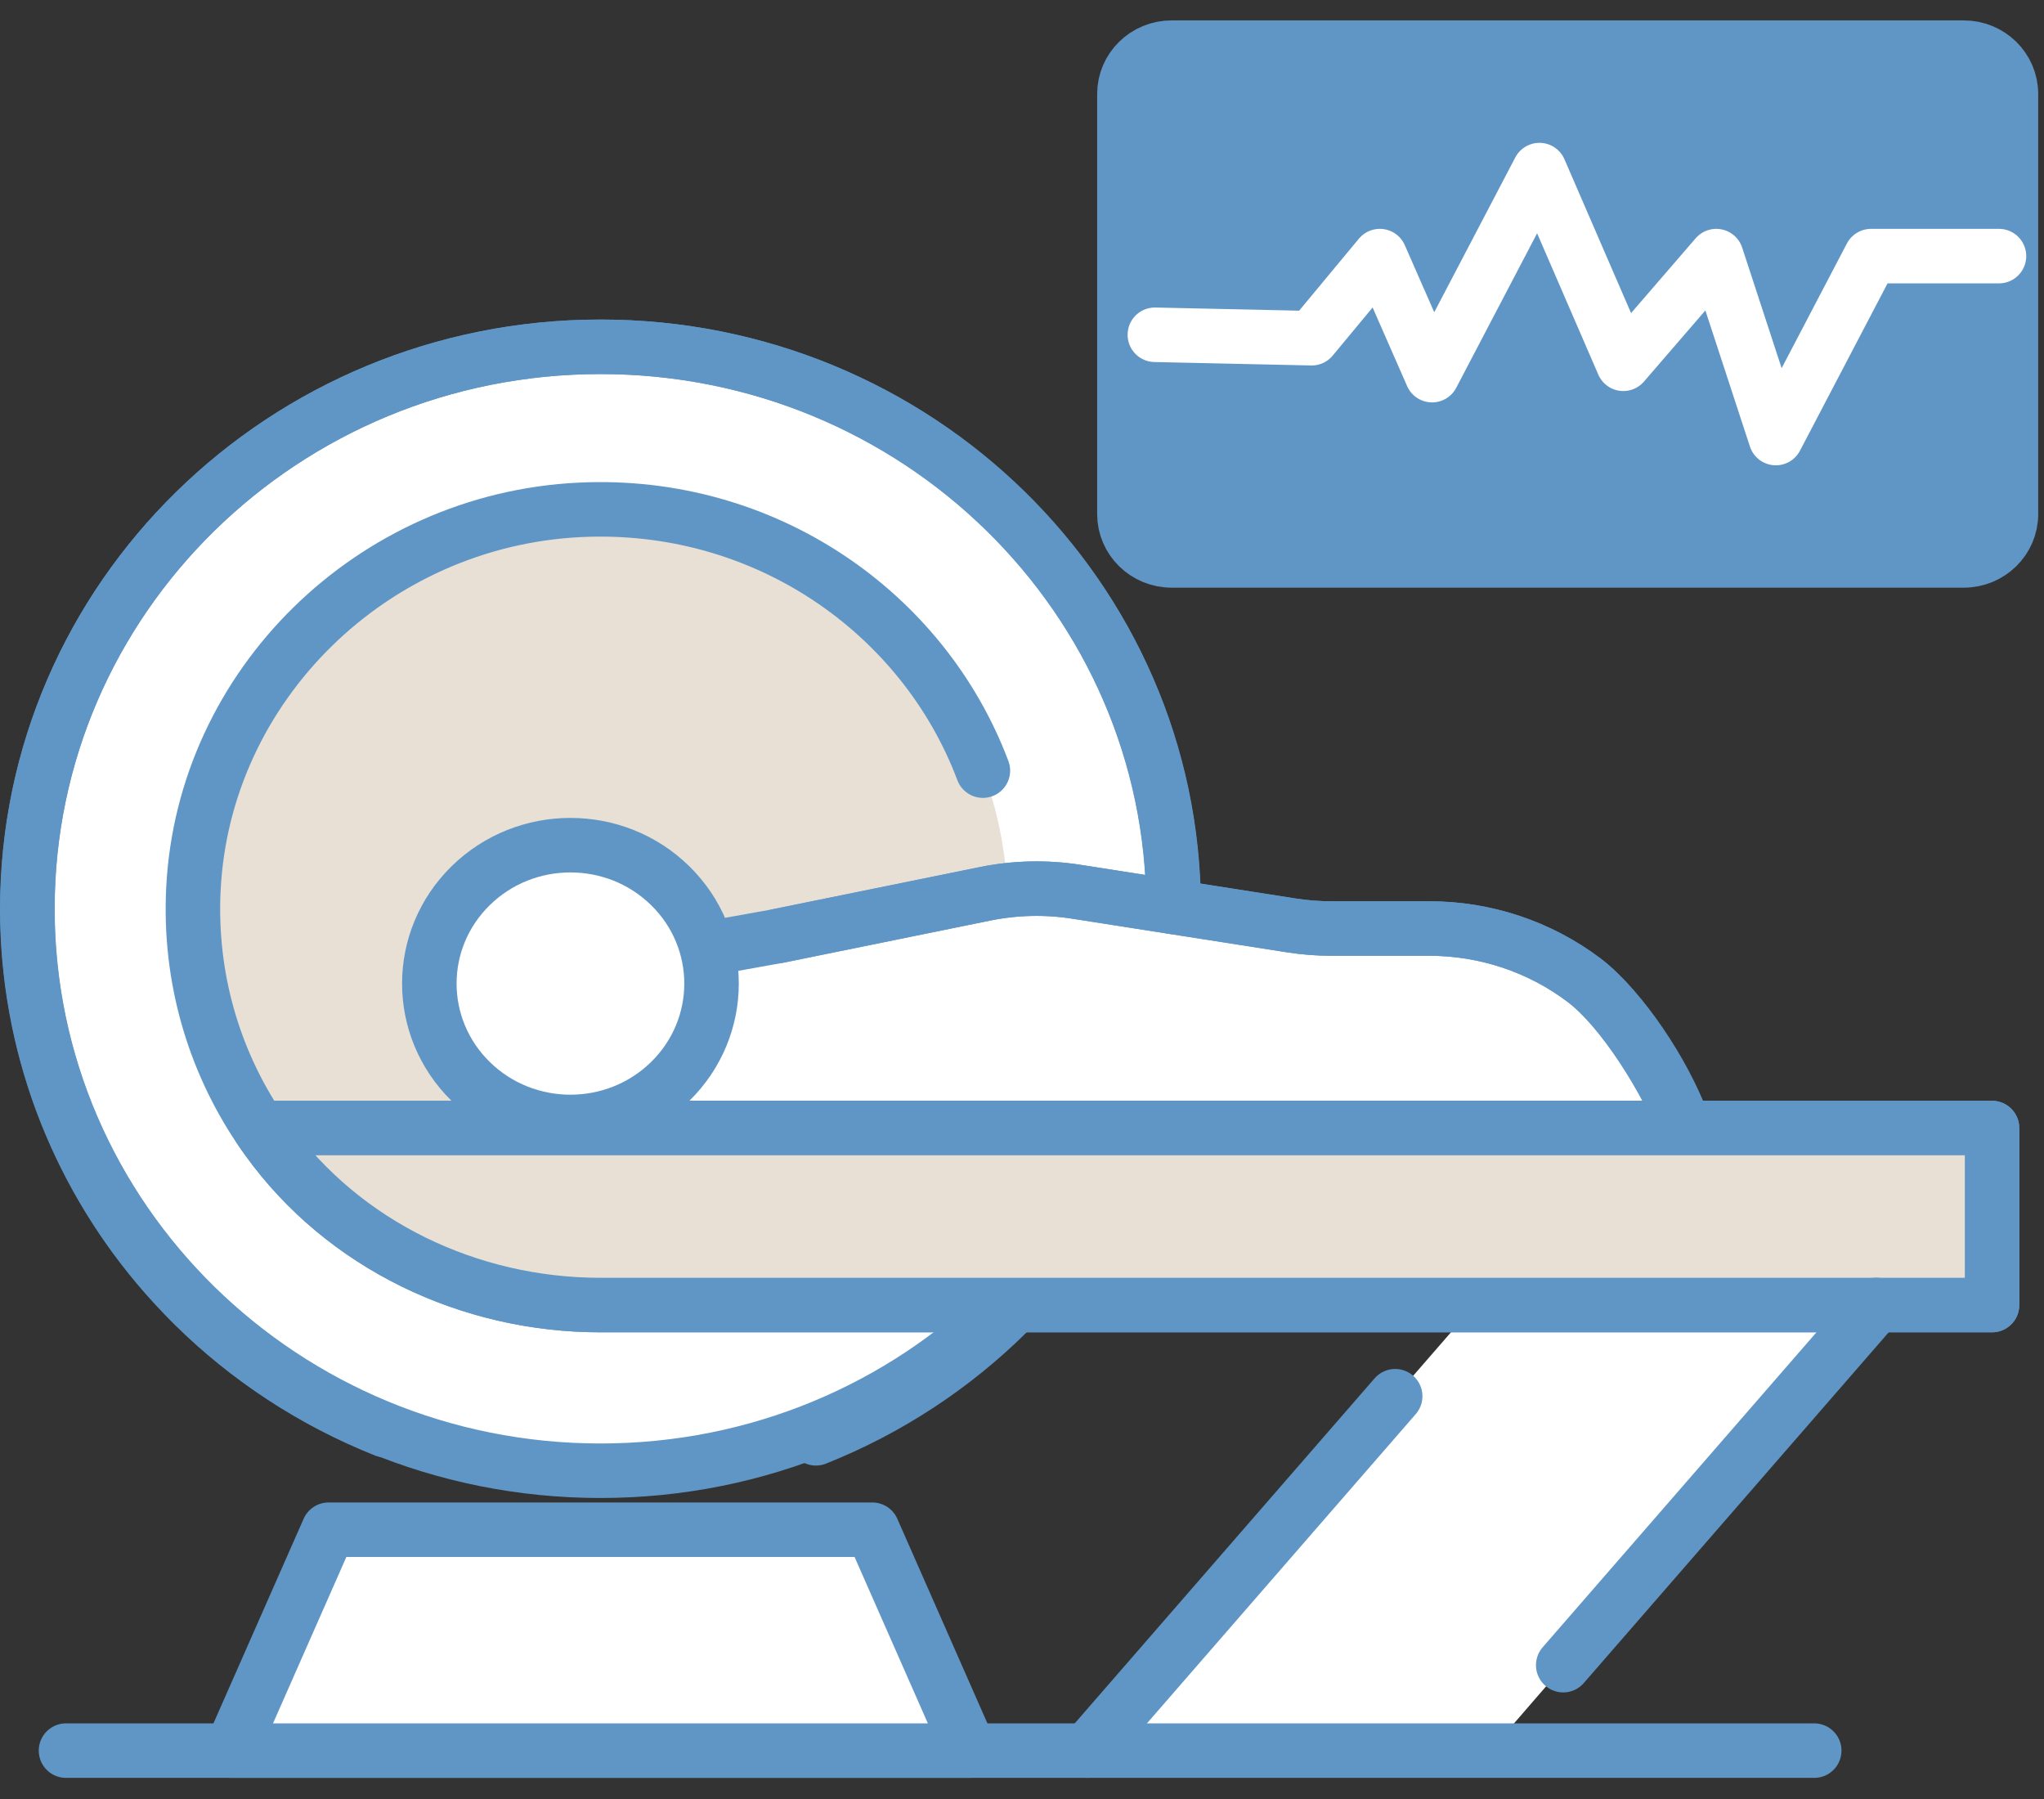 <svg xmlns="http://www.w3.org/2000/svg" width="75" height="66" viewBox="0 0 75 66" fill="none">
  <rect x="0" y="0" width="75" height="66" fill="#333333" stroke="none"/>
  <path d="M54.111 47.876L39.898 64.225H54.688L68.845 47.876H54.111Z" fill="white"/>
  <path d="M22.032 53.957C33.644 53.957 43.057 44.727 43.057 33.34C43.057 21.954 33.644 12.723 22.032 12.723C10.421 12.723 1.008 21.954 1.008 33.34C1.008 44.727 10.421 53.957 22.032 53.957Z" fill="white" stroke="#6096C5" stroke-width="2" stroke-linecap="round" stroke-linejoin="round"/>
  <path d="M22.036 47.993C30.289 47.993 36.979 41.432 36.979 33.34C36.979 25.247 30.289 18.687 22.036 18.687C13.784 18.687 7.094 25.247 7.094 33.34C7.094 41.432 13.784 47.993 22.036 47.993Z" fill="#E8E0D5"/>
  <path d="M72.054 1.748H42.991C42.034 1.748 41.258 2.508 41.258 3.447V18.861C41.258 19.799 42.034 20.56 42.991 20.56H72.054C73.011 20.56 73.787 19.799 73.787 18.861V3.447C73.787 2.508 73.011 1.748 72.054 1.748Z" fill="#6096C5" stroke="#6096C5" stroke-width="2" stroke-linecap="round" stroke-linejoin="round"/>
  <path d="M61.813 41.384C61.211 39.73 59.536 37.02 58.115 35.95C56.489 34.727 54.499 34.065 52.452 34.065H48.854C48.362 34.065 47.873 34.026 47.39 33.951L39.502 32.716C38.389 32.542 37.252 32.569 36.149 32.791L28.539 34.341L25.336 34.916L20.938 41.381H61.813V41.384Z" fill="white" stroke="#6096C5" stroke-width="2" stroke-linecap="round" stroke-linejoin="round"/>
  <path d="M14.124 52.467C11.468 51.409 9.087 49.839 7.1 47.876C6.639 47.417 6.196 46.938 5.774 46.437C2.791 42.877 1 38.315 1 33.349C1 21.957 10.417 12.723 22.034 12.723C33.651 12.723 43.025 21.915 43.068 33.274" stroke="#6096C5" stroke-width="2" stroke-linecap="round" stroke-linejoin="round"/>
  <path d="M29.938 52.767C32.593 51.709 34.977 50.138 36.961 48.175" stroke="#6096C5" stroke-width="2" stroke-linecap="round" stroke-linejoin="round"/>
  <path d="M9.52 41.384H73.09V47.879H24.087C24.087 47.879 23.057 47.879 22.03 47.879C17.207 47.879 12.604 45.676 9.817 41.813C9.716 41.672 9.615 41.531 9.52 41.387C7.845 38.891 6.935 35.857 7.097 32.615C7.469 25.143 13.655 19.074 21.275 18.705C28.039 18.378 33.876 22.46 36.065 28.272" stroke="#6096C5" stroke-width="2" stroke-linecap="round" stroke-linejoin="round"/>
  <path d="M9.526 41.384H73.095V47.879H24.093C24.093 47.879 23.063 47.879 22.036 47.879C17.213 47.879 12.61 45.676 9.823 41.813C9.722 41.672 9.621 41.531 9.526 41.387C9.517 41.372 9.535 41.402 9.526 41.387" fill="#E8E0D5"/>
  <path d="M9.526 41.384H73.095V47.879H24.093C24.093 47.879 23.063 47.879 22.036 47.879C17.213 47.879 12.61 45.676 9.823 41.813C9.722 41.672 9.621 41.531 9.526 41.387M9.526 41.387C9.517 41.372 9.535 41.402 9.526 41.387Z" stroke="#6096C5" stroke-width="2" stroke-linecap="round" stroke-linejoin="round"/>
  <path d="M57.359 61.09L68.848 47.876" stroke="#6096C5" stroke-width="2" stroke-linecap="round" stroke-linejoin="round"/>
  <path d="M51.193 51.223L39.891 64.225" stroke="#6096C5" stroke-width="2" stroke-linecap="round" stroke-linejoin="round"/>
  <path d="M24.592 39.674C26.614 37.691 26.614 34.477 24.592 32.494C22.57 30.511 19.292 30.511 17.27 32.494C15.248 34.477 15.248 37.691 17.27 39.674C19.292 41.657 22.57 41.657 24.592 39.674Z" fill="white" stroke="#6096C5" stroke-width="2" stroke-linecap="round" stroke-linejoin="round"/>
  <path d="M28.531 34.341L36.142 32.791C37.245 32.566 38.382 32.54 39.494 32.716L47.383 33.951C47.869 34.026 48.358 34.065 48.847 34.065H52.444C54.492 34.065 56.482 34.727 58.108 35.95C59.529 37.02 61.088 39.442 61.69 41.096" stroke="#6096C5" stroke-width="2" stroke-linecap="round" stroke-linejoin="round"/>
  <path d="M73.348 9.396H68.654L65.16 16.071L62.975 9.396L59.564 13.346L56.486 6.24L52.547 13.763L50.63 9.396L48.13 12.408L42.375 12.282" stroke="white" stroke-width="2" stroke-linecap="round" stroke-linejoin="round"/>
  <path d="M2.422 64.225H66.569" stroke="#6096C5" stroke-width="2" stroke-linecap="round" stroke-linejoin="round"/>
  <path d="M8.484 64.225L12.057 56.121H32.009L35.579 64.225H8.484Z" fill="white" stroke="#6096C5" stroke-width="2" stroke-linecap="round" stroke-linejoin="round"/>
</svg>